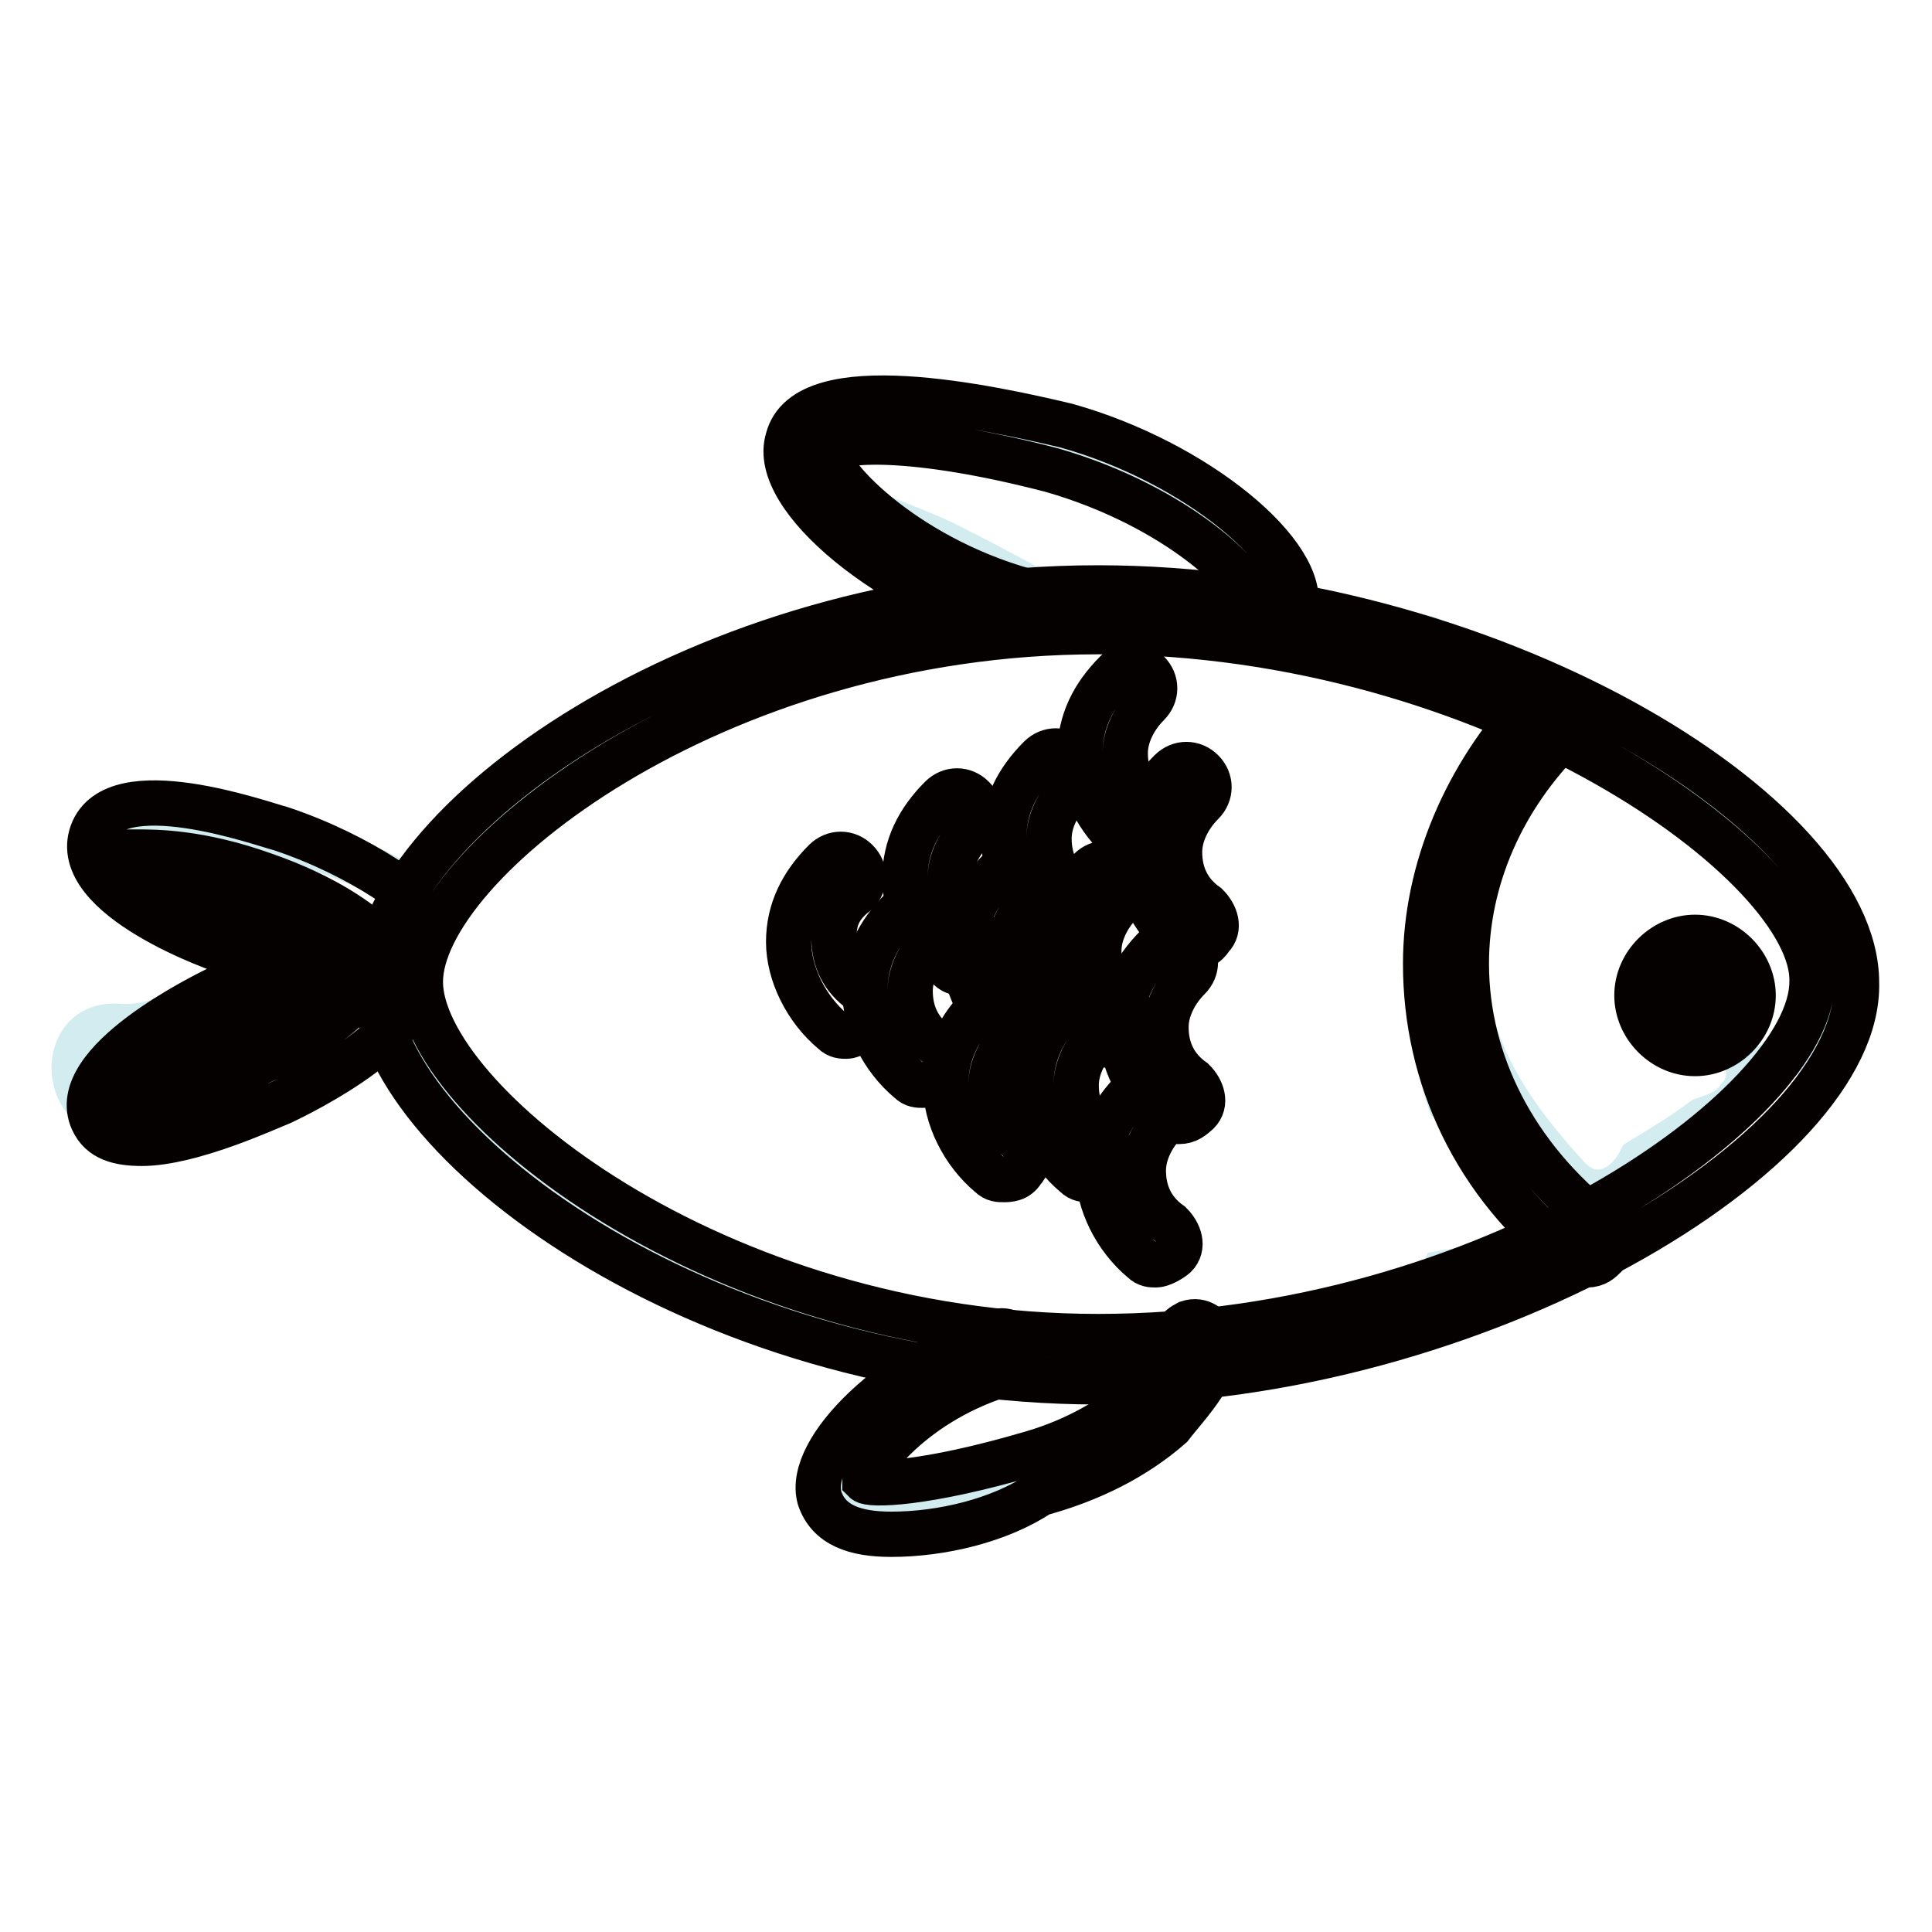 <?xml version="1.0" encoding="utf-8"?>
<!-- Svg Vector Icons : http://www.onlinewebfonts.com/icon -->
<!DOCTYPE svg PUBLIC "-//W3C//DTD SVG 1.1//EN" "http://www.w3.org/Graphics/SVG/1.1/DTD/svg11.dtd">
<svg version="1.1" xmlns="http://www.w3.org/2000/svg" xmlns:xlink="http://www.w3.org/1999/xlink" x="0px" y="0px" viewBox="0 0 256 256" enable-background="new 0 0 256 256" xml:space="preserve">
<g> <path stroke-width="6" fill-opacity="0" stroke="#d3ecf0"  d="M242.4,127.8c-0.6-4.8-3.6-7.7-7.1-10.7c-1.2-0.6-1.8-1.2-3-2.4c1.2-2.4,1.2-5.9-1.8-8.3 c-5.4-4.2-11.3-5.9-18.4-7.1c-1.2-1.2-2.4-1.8-4.2-1.8c-0.6-1.8-1.8-3-3.6-3.6c-3.6-1.2-7.7-2.4-11.9-3.6c0.6-2.4-0.6-5.4-4.2-5.9 c-7.1-1.2-14.3-2.4-22-3v-1.2c-5.4-19-28.6-21.4-45.2-26.2c-2.4-0.6-4.2,0-5.4,1.2c-6.5-4.2-12.5,6.5-5.9,10.1 c5.4,3,11.9,4.8,17.3,7.7c4.8,2.4,8.9,4.8,13.7,7.1c-11.3,0.6-22,2.4-32.7,6.5c-9.5,2.4-18.4,5.9-25.6,11.3c-0.6,0.6-1.8,1.8-3.6,3 c-8.9,5.4-18.4,11.9-22.6,18.4c-0.6-0.6-1.8-1.2-3-1.2l-1.8-1.8c-8.9-4.8-19-6.5-28.6-8.9c-7.7-1.8-10.7,9.5-3,11.3 c6.5,1.8,13.1,2.4,19.6,4.8c-1.8,1.2-3,2.4-4.8,3c-5.4,4.2-11.9,10.1-19,9.5c-7.7-0.6-7.7,11.3,0,11.9c15.5,0.6,23.8-14.9,37.5-19 c0,0.6,0.6,1.2,1.2,1.8c-1.2,1.8-1.2,4.8,0.6,7.1c5.9,7.1,13.1,13.1,21.4,18.4c0,1.8,0.6,4.2,3,5.4c17.8,10.1,41.6,16.1,64.2,16.1 c-1.2,1.2-2.4,2.4-3.6,3c-1.2-2.4-3.6-4.2-6.5-3c-6.5,2.4-11.3,8.9-17.8,10.7c-7.1,2.4-4.2,13.1,3,11.3c12.5-3,28-5.4,35.7-16.7 c1.2-1.8,1.2-4.2,0-5.4c11.9-0.6,23.8-3,33.9-6.5c1.2-0.6,2.4-1.2,3-2.4c3.6-0.6,7.1-1.2,10.1-2.4c5.9-1.8,4.8-9.5,0-11.3v-3 c-1.8-5.4-5.4-7.1-9.5-7.1c-1.8-5.4-1.2-13.1-1.2-17.3s0-8.9,1.2-13.1h3c-1.2,4.2-1.8,8.3-1.2,14.3c1.2,11.3,7.1,19.6,14.3,27.4 c3.6,3.6,7.7,1.2,9.5-2.4c3-1.8,5.9-3.6,8.3-5.4c1.8-0.6,3.6-1.2,4.8-3c0.6-0.6,1.2-1.8,1.2-3C238.3,140.2,243,134.3,242.4,127.8 L242.4,127.8z"/> <path stroke-width="6" fill-opacity="0" stroke="#050101"  d="M145.5,183.1c-52.9,0-95.8-32.1-95.8-52.9c0-20.8,42.8-52.3,95.8-52.3c51.2,0,100.5,29.7,100.5,52.3 C246.6,152.7,195.4,183.1,145.5,183.1z M145.5,83.7c-51.2,0-89.8,30.9-89.8,46.4c0,15.5,38.7,47,89.8,47c51.8,0,94.6-30.9,94.6-47 C240.6,114.7,197.8,83.7,145.5,83.7z"/> <path stroke-width="6" fill-opacity="0" stroke="#050101"  d="M47.9,130.1h-1.8c-4.2,0-9.5-1.2-14.9-3.6c-2.4-0.6-22-7.7-19-16.1c3-8.3,22.6-1.2,25-0.6 c5.4,1.8,10.1,4.2,13.7,6.5c4.8,3,6.5,6.5,5.4,9.5C55.1,128.9,52.7,130.1,47.9,130.1z M18.2,112.9c1.8,1.8,6.5,5.4,14.9,8.3 c8.3,3,14.3,3.6,16.7,3c-1.8-1.8-6.5-5.4-14.9-8.3C26.5,112.9,20.6,112.9,18.2,112.9z"/> <path stroke-width="6" fill-opacity="0" stroke="#050101"  d="M18.8,151.5c-3,0-5.4-0.6-6.5-3c-3.6-7.7,14.9-16.7,17.2-17.8c2.4-1.2,21.4-10.1,25-2.4 c3.6,7.7-14.9,16.7-17.3,17.8C35.4,146.8,25.3,151.5,18.8,151.5z M18.2,145.6c2.4,0,8.3-0.6,16.1-4.8c8.3-3.6,12.5-7.7,13.7-9.5 c-2.4,0-8.3,0.6-16.1,4.8C23.5,139.6,19.4,143.8,18.2,145.6z M135.4,83.7C118.1,79,102,65.9,104.4,58.2c2.4-9.5,26.8-4.2,36.9-1.8 c17.2,4.8,32.1,17.2,30.3,24.4c-0.6,1.8-2.4,2.4-3.6,2.4c-1.8-0.6-2.4-1.8-2.4-3.6c0.6-2.4-9.5-12.5-26.2-17.3 c-18.4-4.8-28.6-4.2-29.7-2.4c-0.6,2.4,9.5,13.7,26.2,18.4c1.8,0.6,2.4,1.8,2.4,3.6C137.7,82.5,136.5,83.7,135.4,83.7z  M118.1,203.3c-4.8,0-8.3-1.2-9.5-4.8c-1.8-6.5,10.1-17.8,23.2-22c1.8-0.6,3,0.6,3.6,1.8c0.6,1.8-0.6,3-1.8,3.6 c-12.5,3.6-19,12.5-19,14.3c0.6,0.6,7.7,0.6,22-3.6c12.5-3.6,19-11.9,19-13.7c-0.6-1.8,0.6-3,1.8-3.6c1.8-0.6,3,0.6,3.6,1.8 c1.2,4.2-3.6,8.9-5.9,11.9c-4.8,4.2-10.7,7.1-17.3,8.9C132.4,201.5,124.7,203.3,118.1,203.3L118.1,203.3z M224.6,139.6 c-4.2,0-7.7-3.6-7.7-7.7c0-4.2,3.6-7.7,7.7-7.7c4.2,0,7.7,3.6,7.7,7.7C232.3,136.1,228.7,139.6,224.6,139.6z M224.6,128.3 c-1.8,0-3,1.2-3,3c0,1.8,1.2,3,3,3s3-1.2,3-3C227.6,129.5,226.4,128.3,224.6,128.3z M210.3,167.6c-0.6,0-1.2,0-1.8-0.6 c-13.1-10.1-19.6-24.4-19.6-39.3c0-12.5,5.4-25,14.3-34.5c1.2-1.2,3-1.2,4.2,0c1.2,1.2,1.2,3,0,4.2c-8.3,8.3-13.1,19-13.1,30.3 c0,13.1,6.5,25.6,17.8,34.5c1.2,1.2,1.8,3,0.6,4.2C212.1,167,211.5,167.6,210.3,167.6L210.3,167.6z M140.7,123.6 c-0.6,0-1.2,0-1.8-0.6c-3.6-3-5.9-7.7-5.9-11.9c0-4.2,1.8-7.7,4.8-10.7c1.2-1.2,3-1.2,4.2,0c1.2,1.2,1.2,3,0,4.2 c-1.8,1.8-3,4.2-3,6.5c0,3,1.2,5.4,3.6,7.1c1.2,1.2,1.8,3,0.6,4.2C141.9,123.6,141.3,123.6,140.7,123.6L140.7,123.6z"/> <path stroke-width="6" fill-opacity="0" stroke="#050101"  d="M135.4,138.5c-0.6,0-1.2,0-1.8-0.6c-3.6-3-5.9-7.7-5.9-11.9s1.8-7.7,4.8-10.7c1.2-1.2,3-1.2,4.2,0 c1.2,1.2,1.2,3,0,4.2c-1.8,1.8-3,4.2-3,6.5c0,3,1.2,5.4,3.6,7.1c1.2,1.2,1.8,3,0.6,4.2C137.1,137.9,136,138.5,135.4,138.5 L135.4,138.5z"/> <path stroke-width="6" fill-opacity="0" stroke="#050101"  d="M133,156.3c-0.6,0-1.2,0-1.8-0.6c-3.6-3-5.9-7.7-5.9-11.9c0-4.2,1.8-7.7,4.8-10.7c1.2-1.2,3-1.2,4.2,0 c1.2,1.2,1.2,3,0,4.2c-1.8,1.8-3,4.2-3,6.5c0,3,1.2,5.4,3.6,7.1c1.2,1.2,1.8,3,0.6,4.2C134.8,156.3,133.6,156.3,133,156.3 L133,156.3z M112.2,137.3c-0.6,0-1.2,0-1.8-0.6c-3.6-3-5.9-7.7-5.9-11.9s1.8-7.7,4.8-10.7c1.2-1.2,3-1.2,4.2,0c1.2,1.2,1.2,3,0,4.2 c-2.4,1.8-3,3.6-3,5.9c0,3,1.2,5.4,3.6,7.1c1.2,1.2,1.8,3,0.6,4.2C113.9,136.7,112.8,137.3,112.2,137.3L112.2,137.3z"/> <path stroke-width="6" fill-opacity="0" stroke="#050101"  d="M122.3,143.8c-0.6,0-1.2,0-1.8-0.6c-3.6-3-5.9-7.7-5.9-11.9c0-4.2,1.8-7.7,4.8-10.7c1.2-1.2,3-1.2,4.2,0 c1.2,1.2,1.2,3,0,4.2c-1.8,1.8-3,4.2-3,6.5c0,3,1.2,5.4,3.6,7.1c1.2,1.2,1.8,3,0.6,4.2C124.1,143.2,123.5,143.8,122.3,143.8 L122.3,143.8z"/> <path stroke-width="6" fill-opacity="0" stroke="#050101"  d="M127.6,128.9c-0.6,0-1.2,0-1.8-0.6c-3.6-3-5.9-7.7-5.9-11.9c0-4.2,1.8-7.7,4.8-10.7c1.2-1.2,3-1.2,4.2,0 c1.2,1.2,1.2,3,0,4.2c-1.8,1.8-3,4.2-3,6.5c0,3,1.2,5.4,3.6,7.1c1.2,1.2,1.8,3,0.6,4.2C129.4,128.9,128.8,128.9,127.6,128.9 L127.6,128.9z M144.3,156.3c-0.6,0-1.2,0-1.8-0.6c-3.6-3-5.9-7.7-5.9-11.9c0-4.2,1.8-7.7,4.8-10.7c1.2-1.2,3-1.2,4.2,0 c1.2,1.2,1.2,3,0,4.2c-1.8,1.8-3,4.2-3,6.5c0,3,1.2,5.4,3.6,7.1c1.2,1.2,1.8,3,0.6,4.2C146.1,156.3,145.5,156.3,144.3,156.3 L144.3,156.3z M156.2,148.6c-0.6,0-1.2,0-1.8-0.6c-3.6-3-5.9-7.7-5.9-11.9s1.8-7.7,4.8-10.7c1.2-1.2,3-1.2,4.2,0 c1.2,1.2,1.2,3,0,4.2c-1.8,1.8-3,4.2-3,6.5c0,3,1.2,5.4,3.6,7.1c1.2,1.2,1.8,3,0.6,4.2C158,148,157.4,148.6,156.2,148.6 L156.2,148.6z"/> <path stroke-width="6" fill-opacity="0" stroke="#050101"  d="M153.2,167.6c-0.6,0-1.2,0-1.8-0.6c-3.6-3-5.9-7.7-5.9-11.9c0-4.2,1.8-7.7,4.8-10.7c1.2-1.2,3-1.2,4.2,0 s1.2,3,0,4.2c-1.8,1.8-3,4.2-3,6.5c0,3,1.2,5.4,3.6,7.1c1.2,1.2,1.8,3,0.6,4.2C155,167,153.8,167.6,153.2,167.6L153.2,167.6z  M147.3,138.5c-0.6,0-1.2,0-1.8-0.6c-3.6-3-5.9-7.7-5.9-11.9s1.8-7.7,4.8-10.7c1.2-1.2,3-1.2,4.2,0c1.2,1.2,1.2,3,0,4.2 c-1.8,1.8-3,4.2-3,6.5c0,3,1.2,5.4,3.6,7.1c1.2,1.2,1.8,3,0.6,4.2C148.4,137.9,147.8,138.5,147.3,138.5L147.3,138.5z M150.8,112.3 c-0.6,0-1.2,0-1.8-0.6c-3.6-3-5.9-7.7-5.9-11.9c0-4.2,1.8-7.7,4.8-10.7c1.2-1.2,3-1.2,4.2,0c1.2,1.2,1.2,3,0,4.2 c-1.8,1.8-3,4.2-3,6.5c0,3,1.2,5.4,3.6,7.1c1.2,1.2,1.8,3,0.6,4.2C152.6,111.7,151.4,112.3,150.8,112.3L150.8,112.3z"/> <path stroke-width="6" fill-opacity="0" stroke="#050101"  d="M158,125.4c-0.6,0-1.2,0-1.8-0.6c-3.6-3-5.9-7.7-5.9-11.9c0-4.2,1.8-7.7,4.8-10.7c1.2-1.2,3-1.2,4.2,0 c1.2,1.2,1.2,3,0,4.2c-1.8,1.8-3,4.2-3,6.5c0,3,1.2,5.4,3.6,7.1c1.2,1.2,1.8,3,0.6,4.2C159.7,125.4,159.2,125.4,158,125.4 L158,125.4z"/></g>
</svg>